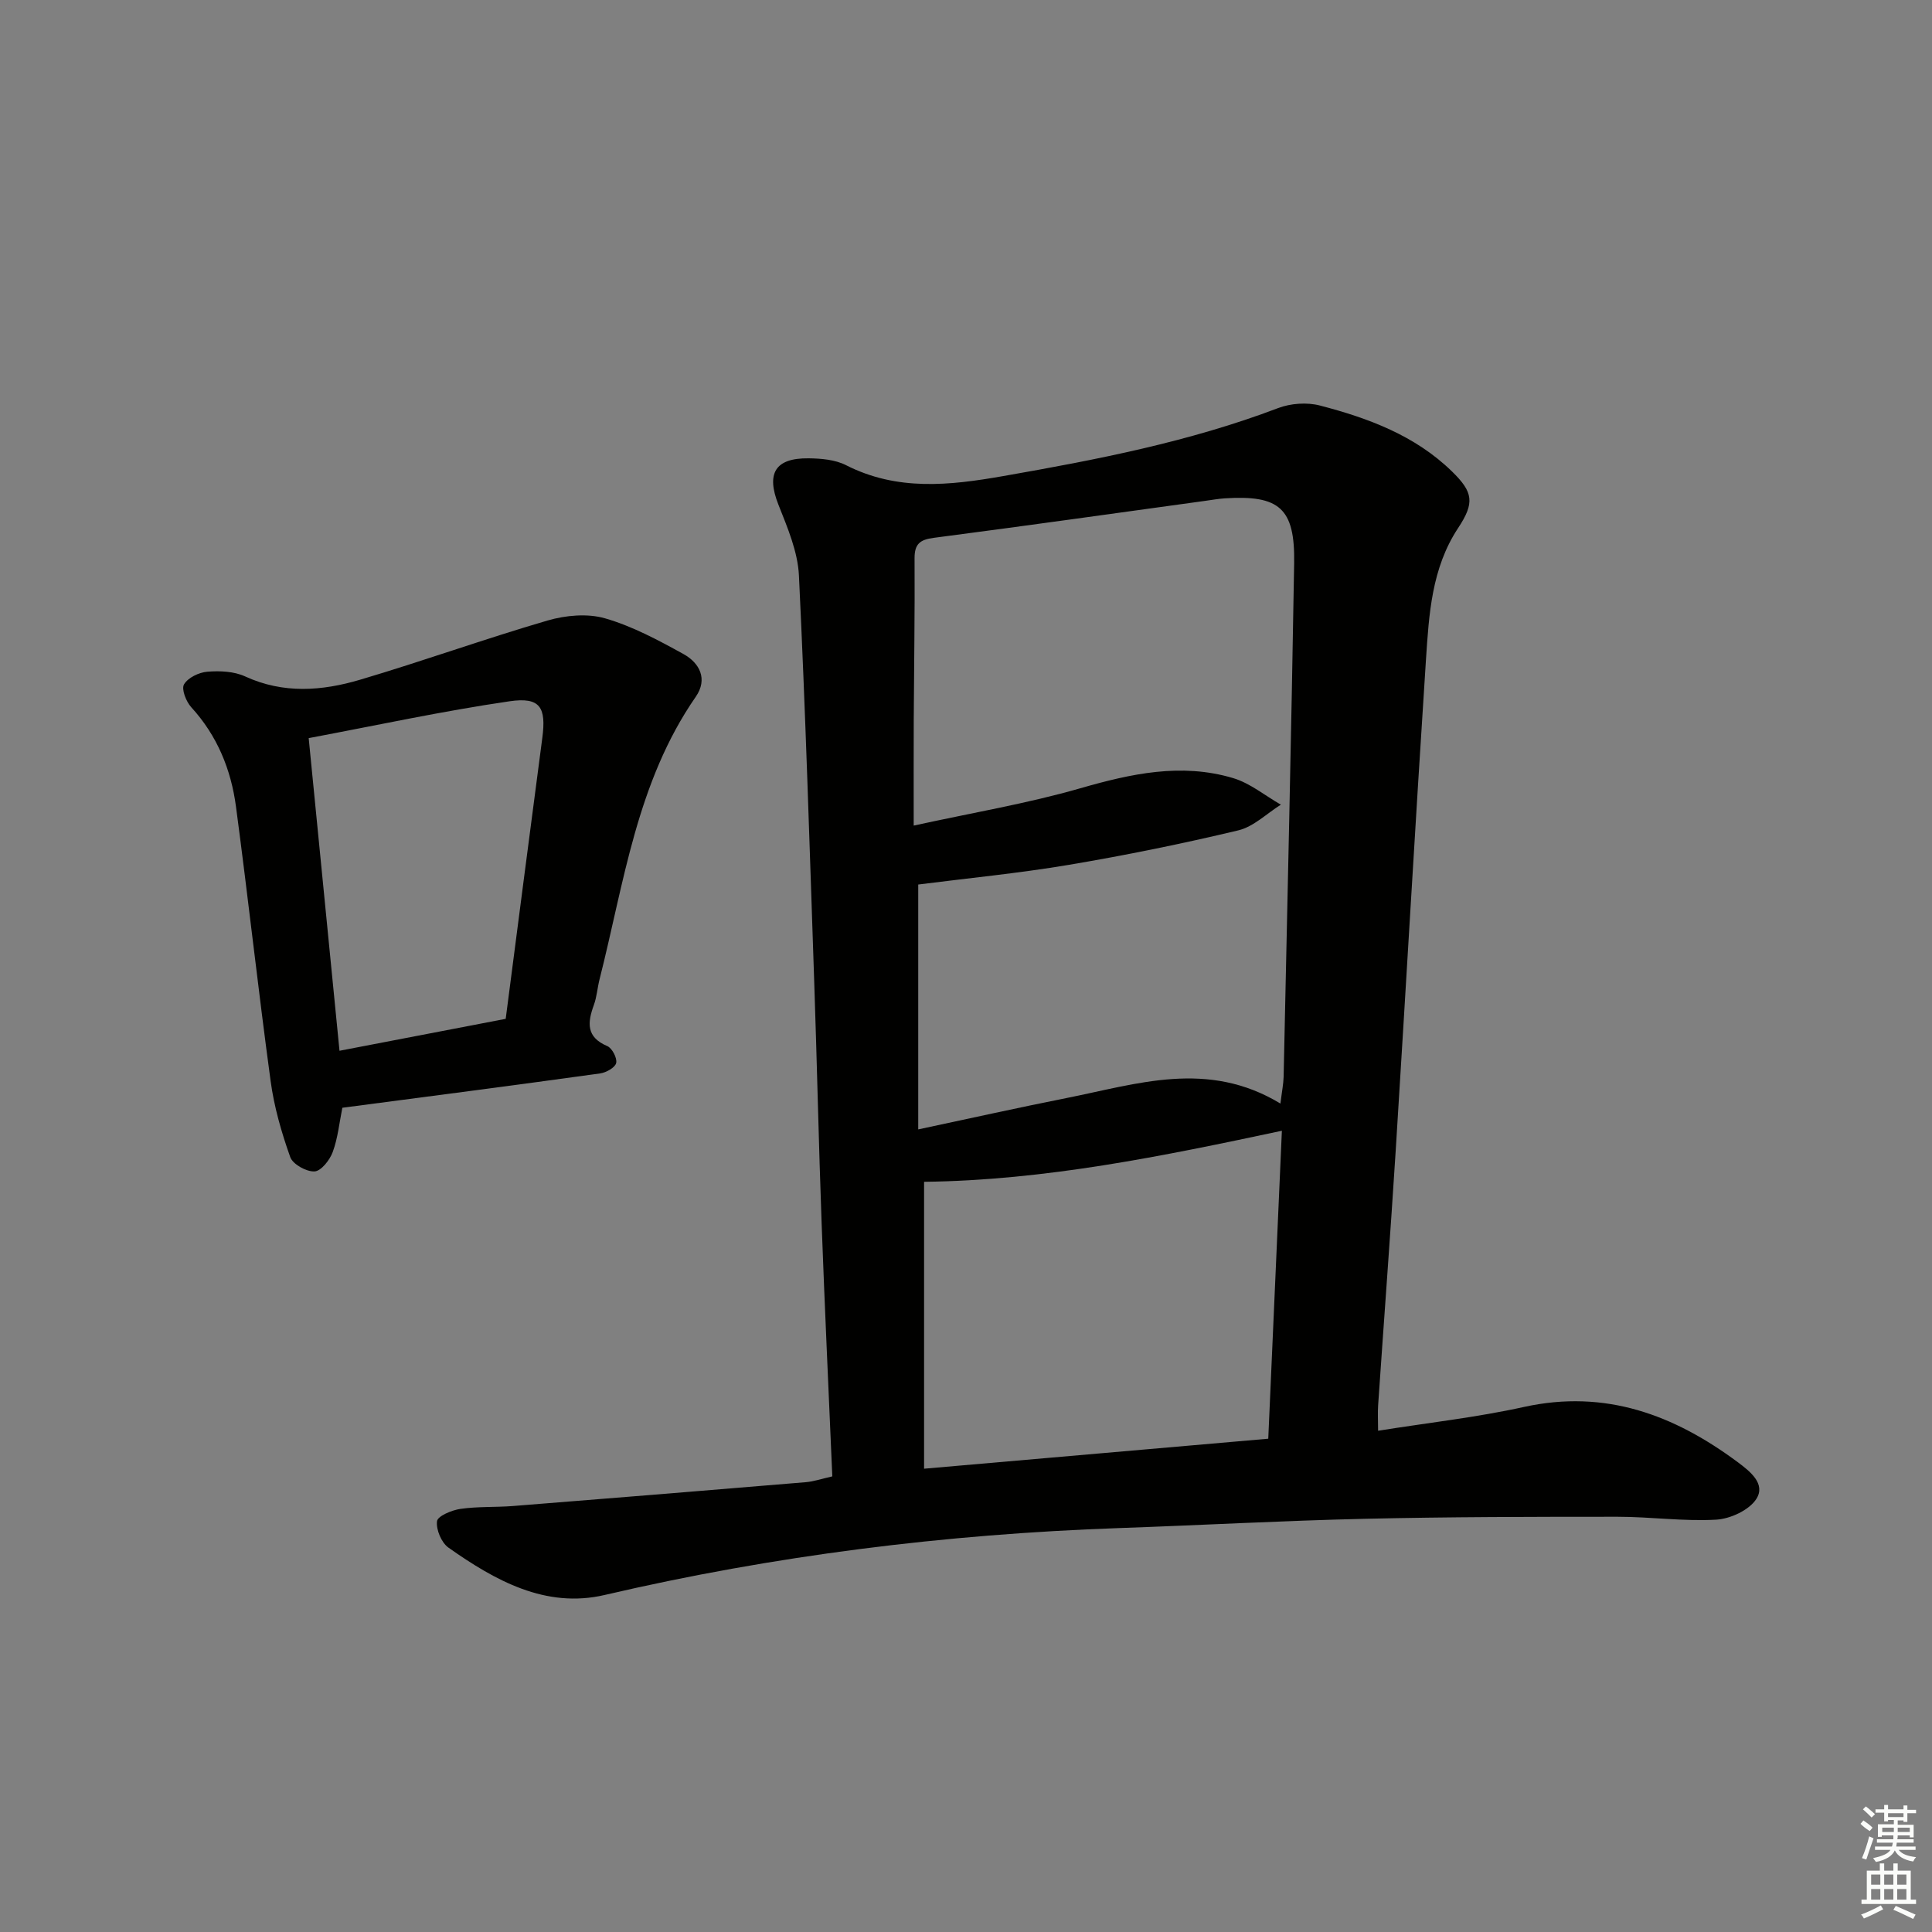 <svg enable-background="new 0 0 400 400" viewBox="0 0 400 400" xmlns="http://www.w3.org/2000/svg"><rect x="0" y="0" width="400" height="400" fill="#808080" stroke="none"/><path d="m172.32 305.67c-.76-17.79-1.58-35.05-2.21-52.33-.61-16.63-.96-33.28-1.53-49.91-.96-28.1-1.81-56.2-3.17-84.28-.24-4.96-2.38-9.94-4.25-14.67-2.54-6.42-.73-9.67 6.24-9.59 2.61.03 5.5.27 7.76 1.42 10.59 5.39 21.43 4.21 32.53 2.26 19.31-3.38 38.5-7.08 56.93-14.08 2.61-.99 5.98-1.23 8.66-.53 10.02 2.61 19.69 6.19 27.34 13.65 4.41 4.3 4.72 6.49 1.27 11.71-5.49 8.31-6.04 17.85-6.66 27.27-2.21 33.85-4.13 67.71-6.26 101.57-1.11 17.58-2.44 35.15-3.64 52.73-.11 1.62-.01 3.25-.01 5.33 10.33-1.65 20.39-2.76 30.22-4.93 16.83-3.7 31.06 1.64 44.23 11.43 2.53 1.88 5.89 4.5 3.84 7.65-1.5 2.31-5.37 4.09-8.29 4.26-6.77.38-13.61-.6-20.42-.6-17.44 0-34.89.02-52.33.42-16.96.39-33.91 1.33-50.87 1.92-35.96 1.26-71.46 5.68-106.54 13.86-12.2 2.84-22.67-3.01-32.31-9.81-1.46-1.03-2.59-3.73-2.37-5.47.13-1.07 3.05-2.29 4.84-2.55 3.6-.52 7.3-.31 10.95-.6 20.19-1.6 40.38-3.24 60.56-4.93 1.61-.13 3.2-.68 5.49-1.2zm92.78-77.19c.32-2.62.62-4.07.66-5.52.76-35.44 1.6-70.88 2.18-106.33.19-11.43-3.05-14.18-14.41-13.45-1.32.09-2.64.33-3.96.51-18.74 2.58-37.47 5.22-56.22 7.66-2.86.37-4.02 1.24-4 4.27.07 11.16-.11 22.32-.17 33.48-.03 7.08-.01 14.17-.01 21.83 12.24-2.68 23.53-4.57 34.47-7.72 10.53-3.03 20.92-5.31 31.64-2.12 3.54 1.05 6.62 3.63 9.91 5.51-2.93 1.83-5.64 4.56-8.82 5.32-11.61 2.77-23.33 5.16-35.1 7.14-10.4 1.75-20.92 2.76-31.16 4.07v50.7c10.6-2.25 20.62-4.49 30.69-6.49 14.59-2.89 29.22-8 44.3 1.14zm-2.52 69.39c.96-21.58 1.89-42.58 2.82-63.76-24.68 5.26-49.03 10.27-74.08 10.57v59.4c23.8-2.07 47.24-4.12 71.26-6.21z" fill="#010100"/><path d="m70.88 229.35c-.63 3.11-.93 6.29-2 9.18-.61 1.66-2.41 3.94-3.77 4-1.69.08-4.49-1.48-5.02-2.97-1.81-5.09-3.34-10.39-4.06-15.74-2.57-18.91-4.65-37.88-7.17-56.8-1.02-7.69-3.88-14.71-9.26-20.59-1.07-1.17-2.08-3.76-1.5-4.74.82-1.39 3.09-2.48 4.83-2.62 2.59-.21 5.53-.08 7.83.98 7.92 3.64 15.93 3.01 23.79.68 13.01-3.85 25.8-8.46 38.82-12.26 3.74-1.09 8.26-1.5 11.9-.45 5.66 1.63 11.03 4.52 16.23 7.39 3.35 1.85 5.09 5.18 2.55 8.85-12.22 17.62-14.84 38.47-19.92 58.5-.45 1.76-.56 3.63-1.18 5.32-1.32 3.63-1.63 6.63 2.78 8.5 1 .42 2.08 2.49 1.84 3.51-.22.94-2.07 1.98-3.32 2.15-17.71 2.46-35.45 4.76-53.37 7.11zm33.82-18.41c2.57-19.74 5.04-38.96 7.58-58.17.83-6.3-.41-8.51-6.77-7.58-13.85 2.02-27.56 4.99-41.6 7.63 2.16 21.91 4.22 42.81 6.38 64.73 11.8-2.27 23.08-4.43 34.41-6.61z" fill="#010100"/><g fill="#fbfcfa"><path d="m385.2 377.6.6-.7c.6.4 1.3.9 1.9 1.5l-.6.7c-.8-.5-1.4-1-1.9-1.5zm.3 7.1c.6-1.4 1.1-2.9 1.5-4.5.3.1.6.3.9.4-.5 1.4-1 2.9-1.5 4.4zm.2-10.1.6-.6c.7.5 1.3 1.1 1.9 1.6l-.7.7c-.6-.6-1.2-1.2-1.8-1.7zm8.4-.8h.8v.9h1.8v.7h-1.8v1.8h-.8v-.3h-1.2v.9h3.3v2.6h-.8v-.4h-2.5c0 .3 0 .6-.1.8h3.4v.7h-3.5c0 .3-.1.6-.1.8h4v.7h-3.5c.7.9 1.9 1.3 3.6 1.5-.2.2-.4.5-.6.9-1.9-.3-3.2-1.1-3.8-2.3-.5 1.1-1.8 2-3.9 2.4-.2-.3-.4-.5-.6-.8 1.9-.4 3.1-.9 3.6-1.7h-3.2v-.7h3.5c.1-.2.1-.5.2-.8h-3.3v-.7h3.4c0-.2 0-.5 0-.8h-2.4v.3h-.8v-2.6h3.3v-.9h-1.2v.3h-.8v-1.8h-1.8v-.7h1.8v-.9h.8v.9h3.2zm-4.4 5.5h2.4c0-.3 0-.6 0-.9h-2.4zm1.2-3.1h3.2v-.8h-3.2zm4.4 2.2h-2.4v.9h2.5v-.9z"/><path d="m389.2 385.8h.9v1.5h1.9v-1.5h.9v1.5h2.7v6h1.1v.9h-11.3v-.9h1.1v-6h2.7zm.2 8.7.5.8c-1.2.6-2.5 1.3-4 1.9-.2-.3-.3-.6-.6-.8 1.6-.6 3-1.3 4.1-1.9zm-2-4.3h1.9v-2.1h-1.9zm0 3.1h1.9v-2.2h-1.9zm2.7-3.1h1.9v-2.1h-1.9zm0 3.1h1.9v-2.2h-1.9zm2.4 1.3c1.4.6 2.7 1.2 4.1 1.8l-.5.9c-1.5-.7-2.8-1.4-4.1-1.9zm2.2-6.5h-1.9v2.1h1.9zm-1.9 5.2h1.9v-2.2h-1.9z"/></g></svg>